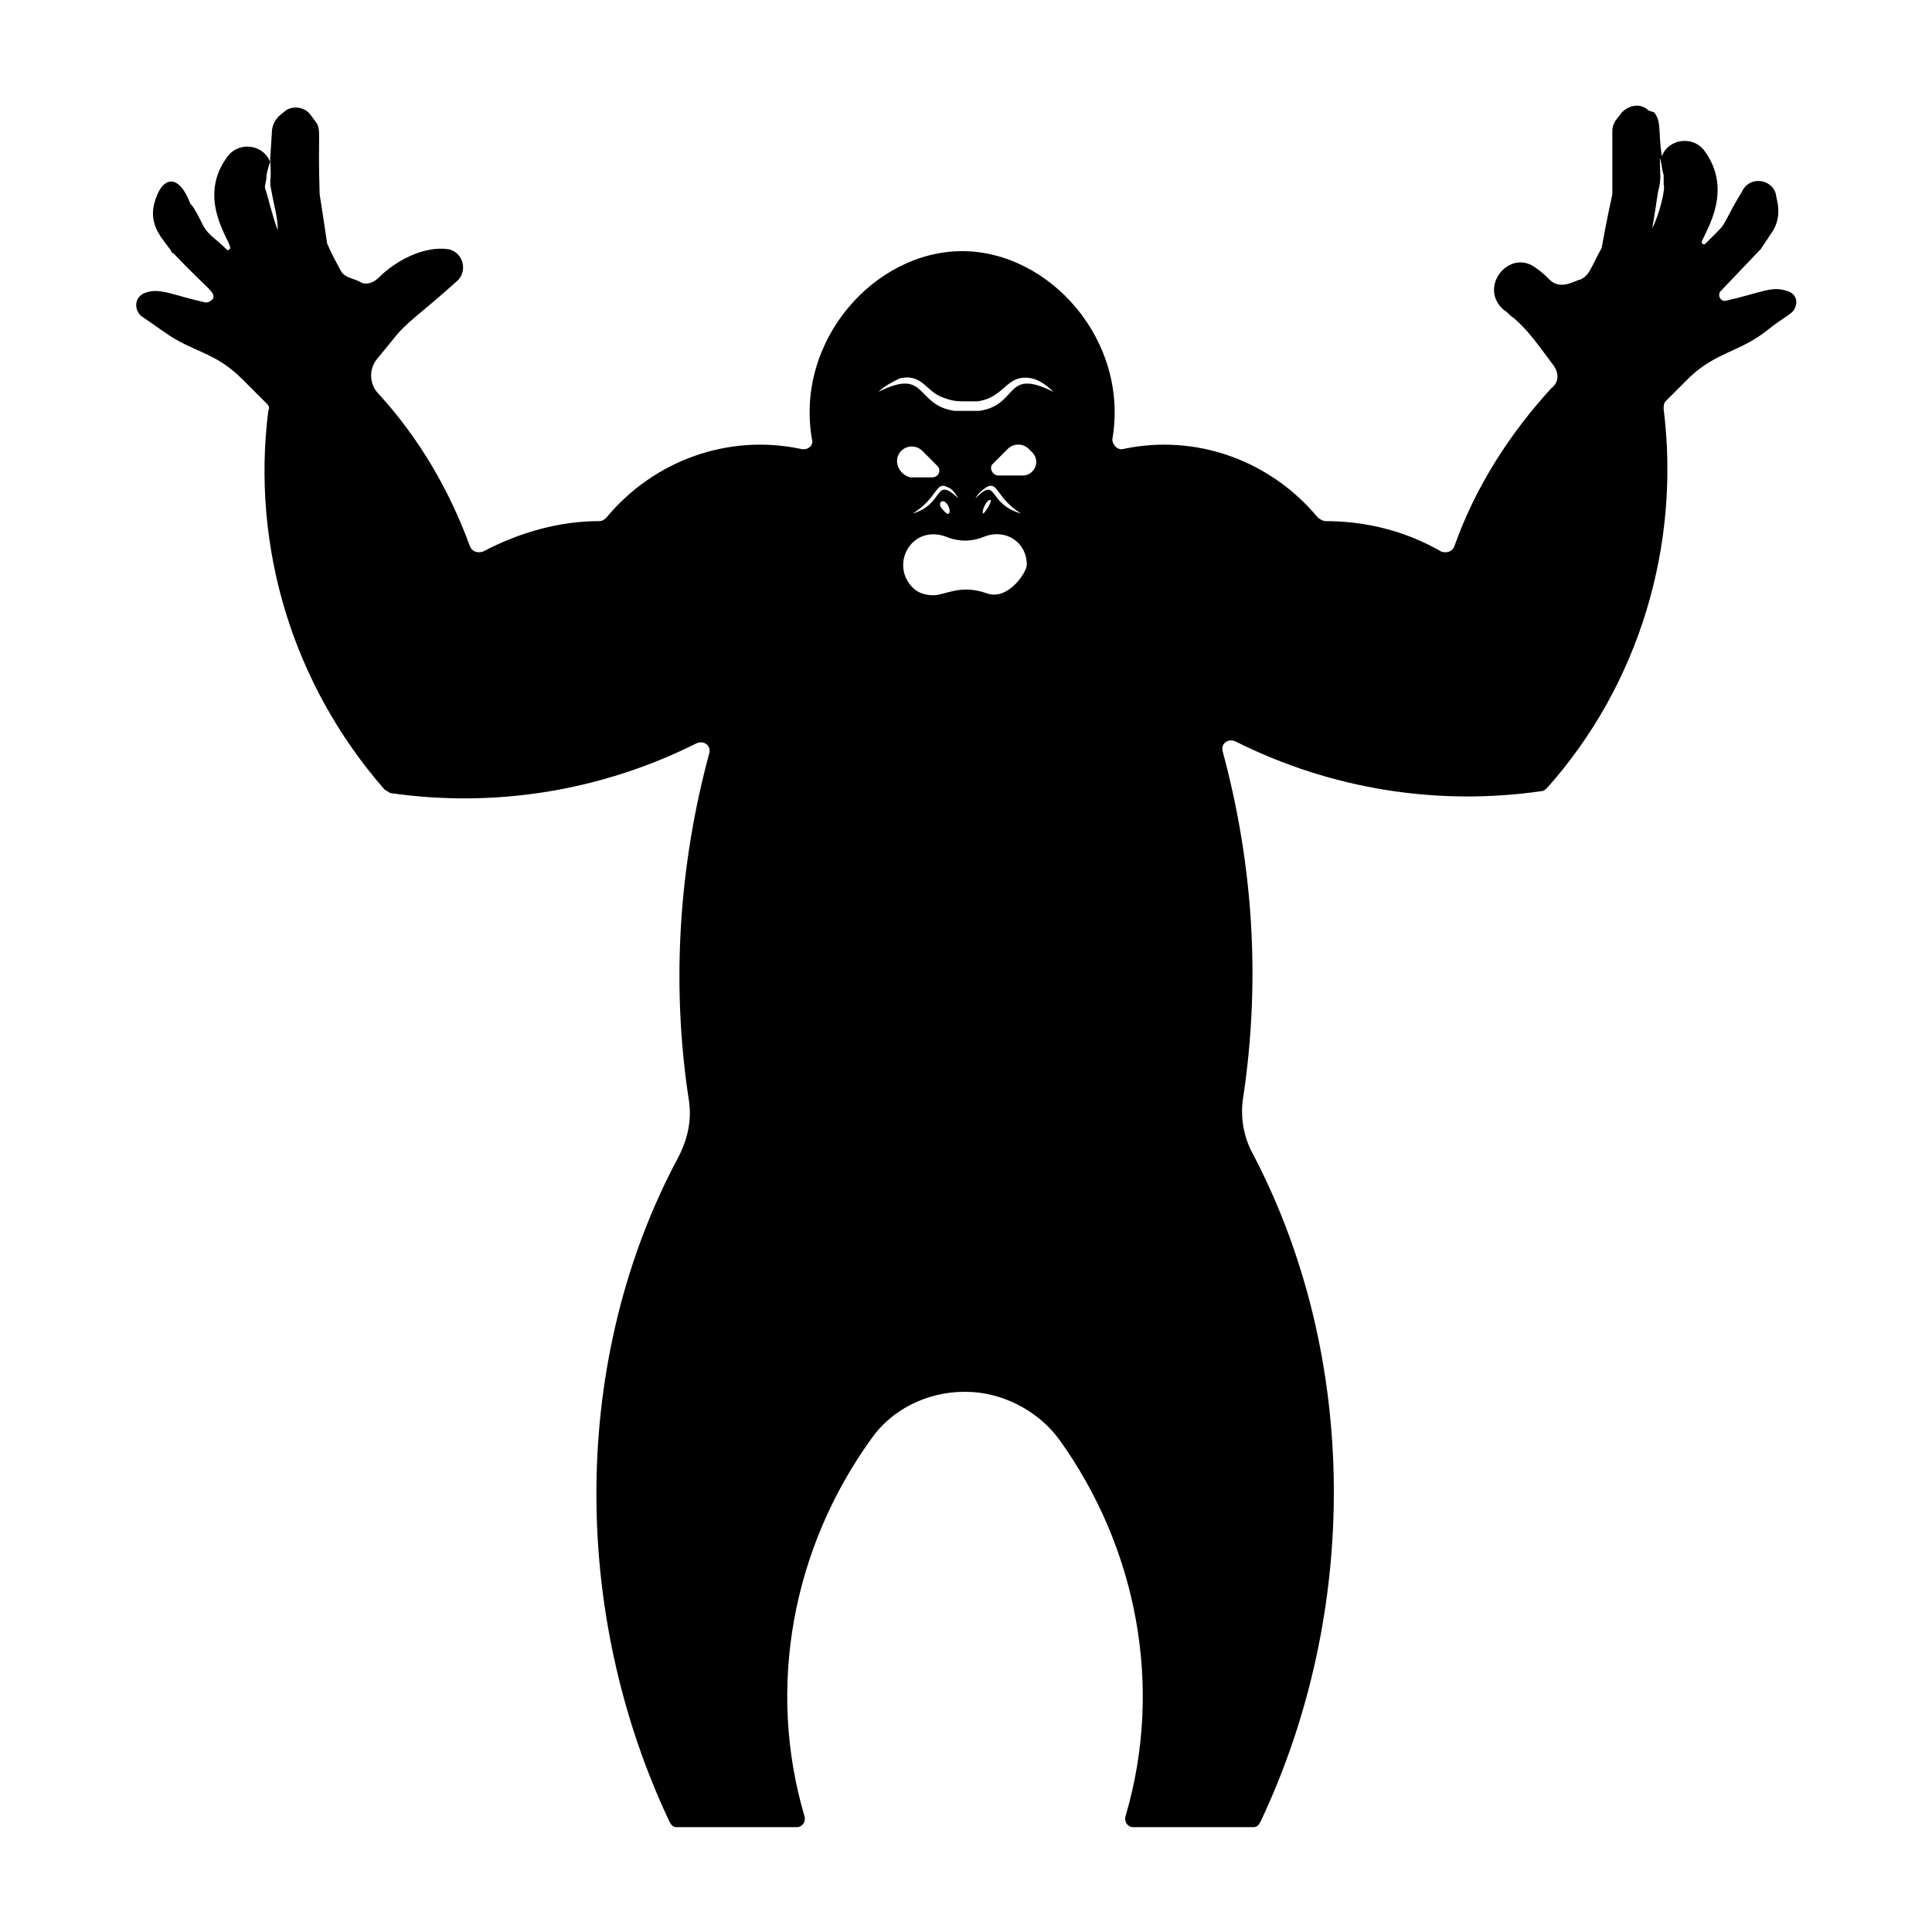 <?xml version="1.0" encoding="UTF-8"?>
<!-- Uploaded to: ICON Repo, www.iconrepo.com, Generator: ICON Repo Mixer Tools -->
<svg fill="#000000" width="800px" height="800px" version="1.1" viewBox="144 144 512 512" xmlns="http://www.w3.org/2000/svg">
 <path d="m617.64 221.14c-4.031-1.512-7.055 0.504-16.121 2.519-1.512 0.504-2.519-1.512-1.512-2.519l10.078-10.578 0.504-0.504 3.023-4.535c3.023-4.535 1.008-9.07 1.008-10.078-1.008-4.031-7.055-5.039-9.07-0.504-4.031 6.551-4.031 8.062-6.047 10.078l-3.527 3.527c-0.504 0.504-1.008 0-1.008-0.504 1.512-3.527 8.062-13.602 1.008-23.68-2.519-4.031-8.566-4.031-11.082 0l-0.504 1.008c-1.008-6.551 0-9.07-2.016-11.586l-1.512-0.504c-2.016-2.016-5.039-1.512-7.055 0.504-1.008 1.512-2.519 2.519-2.519 5.039v16.625c-3.023 14.105-2.519 13.602-3.023 14.609-2.519 4.535-3.023 7.055-5.543 8.062-1.008 0-5.039 3.023-8.062 0-1.008-1.008-2.016-2.016-3.527-3.023-7.055-5.543-15.617 5.039-8.566 11.082 1.008 0.504 1.512 1.512 2.519 2.016 4.031 3.527 6.047 6.551 10.578 12.594 1.512 2.016 1.512 4.535-0.504 6.047-11.082 12.09-20.152 26.199-25.695 41.816-0.504 1.512-2.016 2.016-3.527 1.512-9.574-5.543-20.152-8.062-30.73-8.062-0.504 0-1.512-0.504-2.016-1.008-12.594-15.113-32.242-22.168-51.387-18.137-1.512 0.504-3.023-1.008-3.023-2.519 4.535-26.199-16.625-49.879-39.801-49.879s-44.336 23.68-39.801 49.879c0.504 1.512-1.008 3.023-3.023 2.519-19.145-4.031-38.793 3.023-51.387 18.137-0.504 0.504-1.008 1.008-2.016 1.008-10.578 0-21.16 3.023-30.73 8.062-1.512 0.504-3.023 0-3.527-1.512-5.543-15.113-13.602-28.719-24.184-40.305-2.519-2.519-2.519-6.551-0.504-9.07l4.535-5.543c3.527-4.535 6.551-6.047 16.625-15.113 3.023-2.519 2.016-7.559-2.016-8.566-6.551-1.008-14.105 3.023-18.641 7.559-1.512 1.512-3.527 2.016-5.039 1.008-2.016-1.008-4.031-1.008-5.039-3.023-3.023-5.543-3.023-6.047-3.527-7.055-2.008-13.598-2.008-12.59-2.008-13.598-0.504-15.617 0.504-16.625-1.008-18.641l-1.512-2.016c-1.512-2.016-5.039-2.519-7.055-0.504-0.504 0.504-2.519 1.512-3.023 4.535l-0.504 8.062c0.504 6.551-0.504 4.535 0.504 9.07 0.504 3.023 1.512 6.047 1.512 9.574-1.512-4.031-2.519-8.566-3.023-10.078s-0.504-1.008 0-3.527c0-1.512 0.504-3.023 1.008-4.535l-0.504-1.008c-2.519-4.031-8.566-4.031-11.082 0-7.559 10.578 0.504 21.16 1.008 23.68 0 0.504-0.504 1.008-1.008 0.504-3.023-3.023-4.535-3.527-6.047-6.047-1.512-3.023-2.519-5.039-3.527-6.047-3.019-8.062-7.555-7.559-9.57 0-1.512 6.047 2.519 9.574 4.535 12.594 0 0 0 0.504 0.504 0.504 9.574 10.078 11.082 10.078 10.578 12.09-0.504 0.504-1.008 1.008-2.016 1.008-9.07-2.016-12.09-4.031-16.121-2.519-2.519 1.008-3.023 4.031-1.008 6.047l6.551 4.535c7.055 5.039 13.098 5.039 20.152 12.09l6.551 6.551c0.504 0.504 1.008 1.008 0.504 2.016-4.535 36.273 6.551 72.547 30.73 100.26 0.504 0.504 1.008 0.504 1.512 1.008 27.711 4.031 55.922-0.504 81.113-13.098 2.016-1.008 4.031 0.504 3.527 2.519-8.062 29.727-10.078 60.961-5.543 91.191 1.008 5.543 0 10.578-2.519 15.617-28.715 53.402-28.715 120.91-2.519 176.33 0.504 1.008 1.008 1.512 2.016 1.512h31.738c1.512 0 2.519-1.512 2.016-3.023-10.078-34.258-3.023-71.039 17.633-99.754 5.543-8.062 15.113-12.594 24.688-12.594h0.504c9.574 0 19.145 5.039 24.688 12.594 20.656 28.719 27.711 65.496 17.633 99.754-0.504 1.512 0.504 3.023 2.016 3.023h31.738c1.008 0 1.512-0.504 2.016-1.512 26.199-55.418 26.199-122.93-2.016-176.84-2.519-4.535-3.527-10.078-2.519-15.617 4.535-30.73 2.519-61.465-5.543-91.191-0.504-2.016 1.512-3.527 3.527-2.519 25.191 12.594 53.402 17.129 81.113 13.098 0.504 0 1.008-0.504 1.512-1.008 24.184-27.207 35.266-63.984 30.73-100.26 0-0.504 0-1.512 0.504-2.016l6.551-6.551c7.055-6.551 13.098-6.551 20.152-12.09 5.039-4.031 7.055-4.535 7.559-6.047 1.012-2.012 0.004-4.027-2.012-4.531zm-234.78 42.32c1.512-1.512 4.031-1.512 5.543 0l4.031 4.031c1.008 1.008 0.504 3.023-1.512 3.023h-5.543c-3.023-0.504-5.035-4.535-2.519-7.055zm3.023 16.629c6.551-4.031 6.047-8.566 9.07-7.055 1.512 0.504 2.016 1.512 3.023 3.023-6.551-6.047-3.527 1.512-12.094 4.031zm9.574 0c-0.504 0.504-1.512-1.008-2.016-1.512-1.008-1.512 0.504-2.519 1.512-1.008 0.504 0.504 1.008 2.016 0.504 2.519zm10.074 21.156c-7.055-2.519-11.082 0.504-14.105 0.504-2.016 0-4.031-0.504-5.543-2.016-6.047-6.047-0.504-16.625 8.566-13.602 3.527 1.512 7.055 1.512 10.578 0 5.543-2.016 11.082 1.512 11.082 7.559 0.004 2.016-5.035 9.57-10.578 7.555zm-3.023-25.188c0.504-1.008 1.512-2.016 3.023-3.023 3.023-1.512 2.519 3.023 9.07 7.055-9.07-2.519-6.047-10.078-12.094-4.031zm2.016 4.031c-0.504-0.504 1.008-4.031 2.016-3.527 0.504 0-1.512 3.527-2.016 3.527zm10.582-10.078h-6.551c-1.512 0-2.519-2.016-1.512-3.023l4.031-4.031c1.512-1.512 4.031-1.512 5.543 0l0.504 0.504c3.023 2.519 1.008 6.551-2.016 6.551zm-11.59-17.129h-6.551c-10.578-1.512-7.055-11.586-20.152-5.039 1.512-1.512 3.527-2.519 5.543-3.527 6.047-1.512 7.055 3.527 11.586 5.039 2.519 1.008 4.031 1.008 6.047 1.008h3.023c7.559-1.008 7.559-7.559 14.609-6.047 2.016 0.504 4.031 2.016 5.543 3.527-13.098-6.551-9.066 3.527-19.648 5.039zm178.35-48.367c0.504-3.023 1.008-6.047 1.512-9.574 1.008-4.031 0.504-4.031 0.504-9.07 0.504 1.512 0.504 3.023 1.008 4.535v2.519c0.504 1.012-1.008 7.559-3.023 11.59z"/>
</svg>